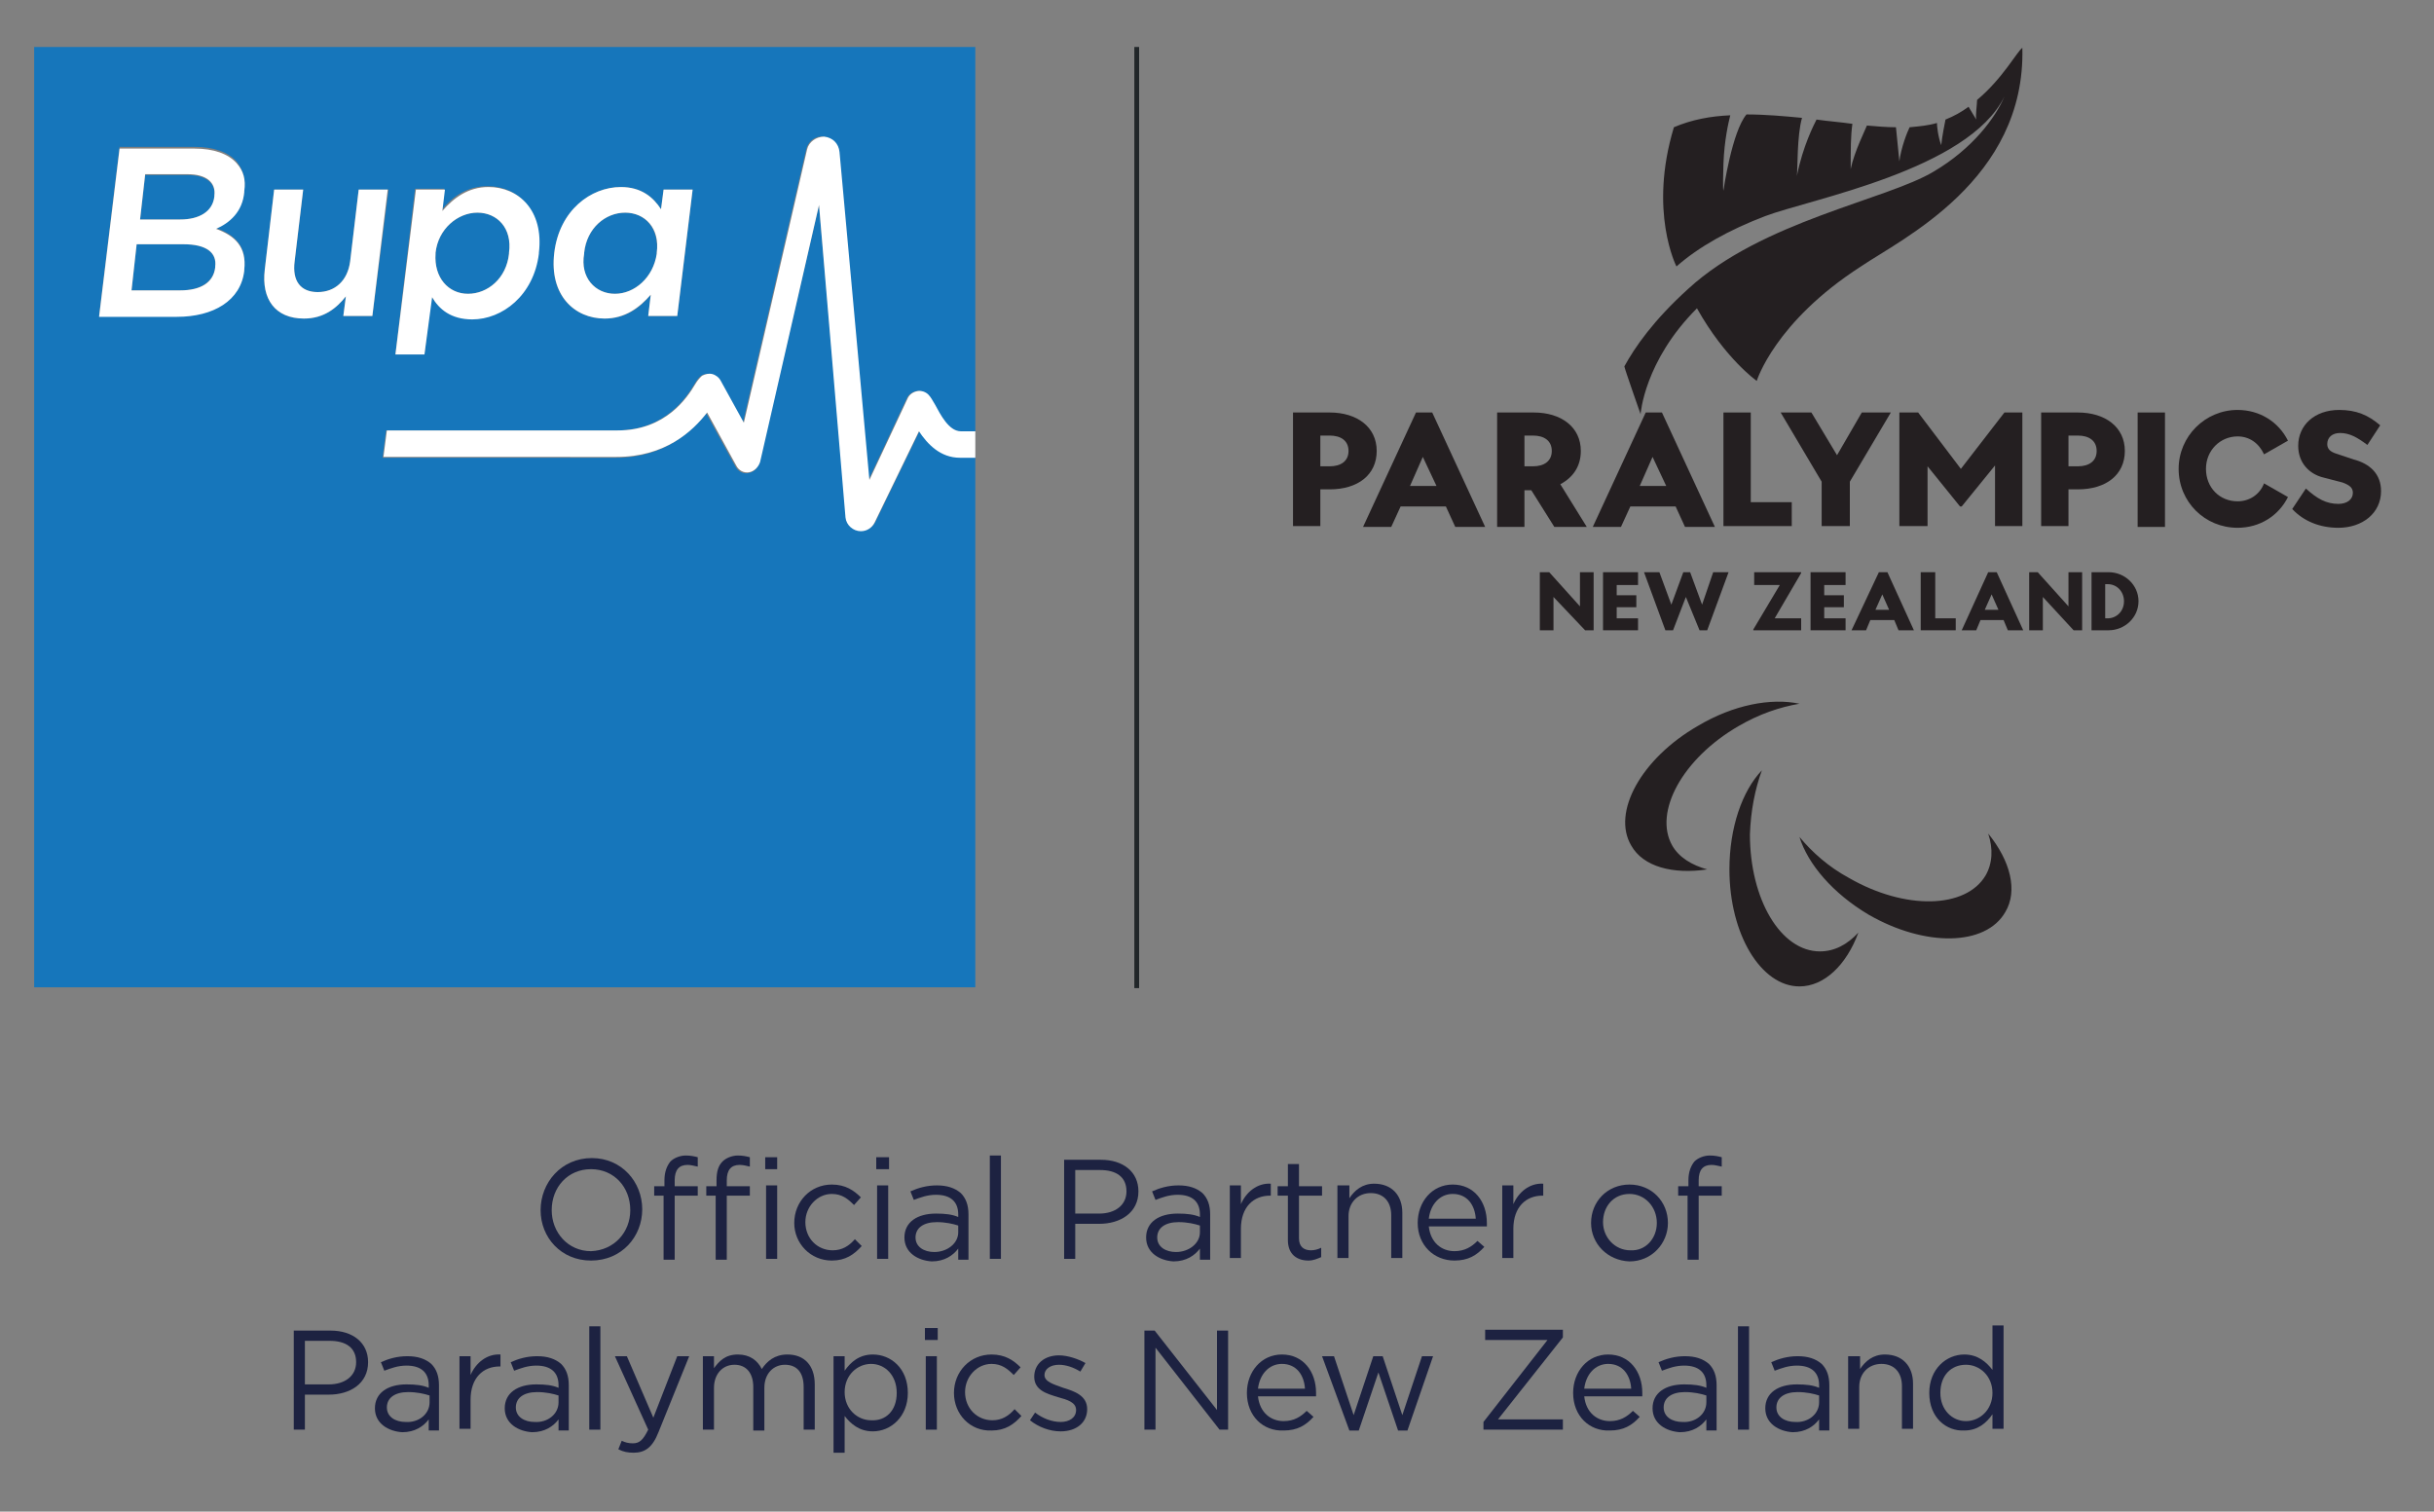 <?xml version="1.0" encoding="utf-8"?>
<!-- Generator: Adobe Illustrator 28.0.0, SVG Export Plug-In . SVG Version: 6.00 Build 0)  -->
<svg version="1.1" id="Layer_1" xmlns="http://www.w3.org/2000/svg" xmlns:xlink="http://www.w3.org/1999/xlink" x="0px" y="0px"
	 viewBox="0 0 285 177" style="enable-background:new 0 0 285 177;" xml:space="preserve">
<rect x="0" y="0" width="285" height="177" fill="#808080" stroke="none"/>
<style type="text/css">
	.st0{fill:#241F21;}
	.st1{clip-path:url(#SVGID_00000156557946265365651230000009592664847239861912_);fill:#1676BB;}
	.st2{clip-path:url(#SVGID_00000156557946265365651230000009592664847239861912_);fill:#FFFFFF;}
	.st3{fill:none;stroke:#212629;stroke-width:0.559;}
	.st4{fill:#1D2241;}
</style>
<polygon class="st0" points="185,71 185,67 186.6,67 186.6,73.8 185.6,73.8 181.9,69.9 181.9,73.8 180.3,73.8 180.3,67 181.4,67 "/>
<polygon class="st0" points="187.7,73.8 187.7,67 191.8,67 191.8,68.5 189.3,68.5 189.3,69.7 191.6,69.7 191.6,71.1 189.3,71.1 
	189.3,72.4 191.8,72.4 191.8,73.8 "/>
<polygon class="st0" points="197.9,67 199.3,70.8 200.6,67 202.4,67 199.9,73.8 199,73.8 197.4,69.9 195.9,73.8 195,73.8 192.5,67 
	194.3,67 195.7,70.8 197.1,67 "/>
<polygon class="st0" points="205.4,68.5 205.4,67 210.9,67 210.9,67.1 207.8,72.4 210.9,72.4 210.9,73.8 205.3,73.8 205.3,73.7 
	208.4,68.5 "/>
<polygon class="st0" points="212,73.8 212,67 216.1,67 216.1,68.5 213.6,68.5 213.6,69.7 215.9,69.7 215.9,71.1 213.6,71.1 
	213.6,72.4 216.1,72.4 216.1,73.8 "/>
<path class="st0" d="M219.6,71.4h1.6l-0.8-1.8L219.6,71.4z M220,67h1l3.1,6.8h-1.8l-0.5-1.2H219l-0.5,1.2h-1.7L220,67z"/>
<polygon class="st0" points="224.9,67 226.6,67 226.6,72.4 229,72.4 229,73.8 224.9,73.8 "/>
<path class="st0" d="M232.4,71.4h1.6l-0.8-1.8L232.4,71.4z M232.8,67h1l3.1,6.8h-1.8l-0.5-1.2h-2.7l-0.5,1.2h-1.7L232.8,67z"/>
<polygon class="st0" points="242.2,71 242.2,67 243.8,67 243.8,73.8 242.8,73.8 239.2,69.9 239.2,73.8 237.6,73.8 237.6,67 
	238.6,67 "/>
<path class="st0" d="M246.5,68.5v3.9h0.3c1,0,1.9-0.8,1.9-2c0-1.1-0.8-2-1.9-2H246.5z M250.4,70.4c0,1.9-1.6,3.4-3.5,3.4h-2V67h2
	C248.8,67,250.4,68.5,250.4,70.4"/>
<path class="st0" d="M154.6,54.6h1.1c1.3,0,2.2-0.6,2.2-1.8c0-1.2-0.9-1.8-2.2-1.8h-1.1V54.6z M154.6,57.3v4.3h-3.2V48.3h4.3
	c3.2,0,5.5,1.7,5.5,4.5c0,2.8-2.2,4.5-5.5,4.5H154.6z"/>
<path class="st0" d="M165.1,56.9h3.1l-1.6-3.4L165.1,56.9z M165.8,48.3h1.9l6.2,13.4h-3.5l-1.1-2.4H164l-1.1,2.4h-3.3L165.8,48.3z"
	/>
<path class="st0" d="M178.5,54.6h1c1.3,0,2.2-0.6,2.2-1.8c0-1.2-0.9-1.8-2.2-1.8h-1V54.6z M175.3,61.6V48.3h4.3
	c3.2,0,5.5,1.7,5.5,4.5c0,1.8-0.9,3.1-2.4,3.9l3.1,5H182l-2.7-4.3h-0.8v4.3H175.3z"/>
<path class="st0" d="M192,56.9h3.1l-1.6-3.4L192,56.9z M192.7,48.3h1.9l6.2,13.4h-3.5l-1.1-2.4h-5.3l-1.1,2.4h-3.3L192.7,48.3z"/>
<polygon class="st0" points="201.8,48.3 205,48.3 205,58.8 209.8,58.8 209.8,61.6 201.8,61.6 "/>
<polygon class="st0" points="218,48.3 221.4,48.3 216.6,56.4 216.6,61.6 213.3,61.6 213.3,56.4 208.5,48.3 212.1,48.3 215.1,53.3 
	"/>
<polygon class="st0" points="229.5,59.3 225.7,54.6 225.7,61.6 222.4,61.6 222.4,48.3 224.6,48.3 229.6,54.9 234.7,48.3 236.8,48.3 
	236.8,61.6 233.6,61.6 233.6,54.5 229.7,59.3 "/>
<path class="st0" d="M242.2,54.6h1.1c1.3,0,2.2-0.6,2.2-1.8c0-1.2-0.9-1.8-2.2-1.8h-1.1V54.6z M242.2,57.3v4.3H239V48.3h4.3
	c3.2,0,5.5,1.7,5.5,4.5c0,2.8-2.2,4.5-5.5,4.5H242.2z"/>
<rect x="250.3" y="48.3" class="st0" width="3.2" height="13.4"/>
<path class="st0" d="M255.1,54.9c0-3.8,3.1-6.9,6.9-6.9c2.6,0,4.8,1.4,5.9,3.6l-2.8,1.6c-0.6-1.3-1.7-2.1-3.1-2.1
	c-2,0-3.7,1.6-3.7,3.8c0,2.2,1.6,3.8,3.7,3.8c1.4,0,2.6-0.8,3.1-2.1l2.8,1.6c-1.1,2.2-3.3,3.6-5.9,3.6
	C258.2,61.8,255.1,58.8,255.1,54.9"/>
<path class="st0" d="M275.6,53.8c1.9,0.5,3.2,1.7,3.2,3.7c0,2.6-2.2,4.3-5,4.3c-2.2,0-4.1-0.8-5.4-2.2l1.6-2.4
	c1.3,1.2,2.4,1.8,3.8,1.8c1,0,1.7-0.5,1.7-1.3c0-0.6-0.4-0.9-1.2-1.2l-2.3-0.6c-1.6-0.4-2.9-1.7-2.9-3.7c0-2.4,1.9-4.2,4.8-4.2
	c2,0,3.4,0.6,4.8,1.8l-1.5,2.3c-1.2-0.9-2.1-1.4-3.2-1.4c-0.9,0-1.5,0.5-1.5,1.3c0,0.6,0.4,0.9,1,1.1L275.6,53.8z"/>
<path class="st0" d="M206.3,90.2c-2.3,2.4-3.8,6.7-3.8,11.6c0,7.6,3.7,13.7,8.2,13.7c2.9,0,5.5-2.5,6.9-6.3
	c-1.3,1.4-2.8,2.2-4.5,2.2c-4.6,0-8.2-6.1-8.2-13.7C205,94.9,205.5,92.4,206.3,90.2 M210.7,98c1,3.2,3.9,6.6,8.1,9.1
	c6.6,3.8,13.7,3.7,16-0.3c1.5-2.5,0.6-6-2-9.2c0.6,1.8,0.5,3.5-0.3,4.9c-2.3,3.9-9.4,4.1-16,0.3C214.1,101.5,212.2,99.8,210.7,98
	 M210.7,82.4c-2.3,0.4-4.7,1.2-7.1,2.6c-6.6,3.8-10,10.1-7.8,14c0.8,1.4,2.3,2.3,4.1,2.8c-4,0.6-7.5-0.3-8.9-2.8
	c-2.3-3.9,1.2-10.2,7.8-14C203,82.5,207.4,81.7,210.7,82.4"/>
<path class="st0" d="M236.8,5.6c-0.6,0.4-2.3,3.6-5.3,6.1c0,0.5-0.2,1.8-0.1,2.3l-0.9-1.5c-0.8,0.6-1.7,1.1-2.7,1.5
	c-0.1,0.5-0.4,2-0.5,3c-0.4-1.1-0.5-2.3-0.5-2.6c-1,0.3-2.1,0.4-3.2,0.5c-0.3,0.6-1,2.4-1.2,4l-0.4-4c-1.1,0-2.2-0.1-3.4-0.2
	c-0.1,0.3-1.5,3.1-1.9,5.1c0-2.3,0-3.9,0.2-5.3c-1.4-0.2-2.8-0.3-4.2-0.5c-0.3,0.6-1.6,3.1-2.3,6.6c0.1-0.8,0-4.7,0.6-6.8
	c-2.1-0.2-4.3-0.4-6.5-0.4c-1.7,2-2.7,8.9-2.7,8.9s-0.1,0.3,0-3.1c0.1-2.8,0.6-4.9,0.8-5.7c-2.3,0.1-4.5,0.5-6.6,1.4
	c-3,9.9,0.3,16.3,0.3,16.3c2.6-2.3,6.2-4.3,10.4-5.9c5.3-2,23.8-5.4,28-14c-1,2.4-3.7,6.1-8.3,8.8c-5.5,3.3-20.1,5.8-28.7,13.7
	c-4.1,3.7-6.3,6.9-7.5,9.1c0,0.2,1.9,5.6,1.9,5.6s0.4-6.2,6.6-12.4c3.3,5.9,7,8.5,7,8.5s2.1-6.9,12.2-13.4
	C222.6,28,237.2,21.1,236.8,5.6"/>
<g>
	<defs>
		<rect id="SVGID_1_" x="4" y="5.5" width="110.2" height="110.2"/>
	</defs>
	<clipPath id="SVGID_00000138573467316691668150000009028184382790590605_">
		<use xlink:href="#SVGID_1_"  style="overflow:visible;"/>
	</clipPath>
	<path style="clip-path:url(#SVGID_00000138573467316691668150000009028184382790590605_);fill:#1676BB;" d="M45.5,22.2H42l-1,8.4
		c-0.3,2.3-1.8,3.6-3.8,3.6c-2,0-3-1.3-2.7-3.6l1-8.4h-3.4L31,31.6c-0.4,3.4,1.2,5.7,4.6,5.7c2.3,0,3.8-1.2,4.9-2.6L40.2,37h3.4
		L45.5,22.2z M11.6,37h9.1c4.4,0,7.5-1.9,7.9-5.4l0-0.1c0.3-2.7-1.1-4-3.3-4.8c1.6-0.8,3.1-2,3.3-4.4l0-0.1c0.2-1.3-0.2-2.4-0.9-3.3
		c-1-1.1-2.7-1.7-4.9-1.7H14L11.6,37z M46.3,41.5h3.4l0.8-6.8c0.9,1.4,2.3,2.6,4.7,2.6c3.5,0,7.2-2.8,7.8-7.7l0-0.1
		c0.6-4.9-2.4-7.7-5.9-7.7c-2.4,0-4.1,1.2-5.4,2.8l0.3-2.5h-3.4L46.3,41.5z M70.8,37.3c2.4,0,4.1-1.2,5.4-2.8L75.9,37h3.4l1.8-14.8
		h-3.4l-0.3,2.3c-0.9-1.4-2.3-2.6-4.7-2.6c-3.5,0-7.2,2.8-7.8,7.7l0,0.1C64.3,34.6,67.3,37.3,70.8,37.3 M45.2,50.5l-0.4,3.1h27.3
		c5.7,0,8.9-3.1,10.6-5.2l3.4,6.2c0.3,0.6,0.9,0.9,1.5,0.8c0.6-0.1,1.1-0.5,1.3-1.2L95.9,24l3.2,36.5c0.1,0.9,0.8,1.6,1.8,1.6
		c0.7,0,1.3-0.4,1.6-1l5.2-10.7c1,1.5,2.5,3.1,4.8,3.1h1.8v62.1H4V5.5h110.2v45h-1.8c-1.4,0-2.4-2-3-3.1c-0.3-0.6-0.5-0.9-0.8-1.2
		c-0.3-0.3-0.8-0.5-1.3-0.4c-0.5,0.1-0.9,0.4-1.1,0.8l-4.5,9.6l-3.5-38.4c-0.1-1-0.9-1.7-1.8-1.8c-1-0.1-1.8,0.6-2,1.5l-7.4,32
		l-2.7-4.9c-0.2-0.4-0.6-0.7-1-0.8c-0.4-0.1-0.9,0-1.2,0.2c-0.3,0.2-0.5,0.5-0.8,1c-0.9,1.5-3.4,5.4-9.1,5.4H45.2z M72,34.4
		c2.3,0,4.5-1.9,4.9-4.7l0-0.1c0.3-2.9-1.4-4.7-3.7-4.7c-2.3,0-4.5,1.8-4.8,4.7l0,0.1C67.9,32.5,69.7,34.4,72,34.4 M54.8,34.4
		c2.3,0,4.5-1.8,4.8-4.7l0-0.1c0.4-2.9-1.4-4.7-3.7-4.7c-2.3,0-4.6,1.9-4.9,4.7l0,0.1C50.8,32.5,52.5,34.4,54.8,34.4 M25.2,31.3
		L25.2,31.3c0.2-1.7-1-2.7-3.7-2.7H16L15.4,34h5.7C23.5,34,25,33,25.2,31.3 M21.1,25.7h-4.7l0.6-5.2h5c2.2,0,3.3,1,3.1,2.5l0,0.1
		C24.9,24.8,23.3,25.7,21.1,25.7"/>
	<path style="clip-path:url(#SVGID_00000138573467316691668150000009028184382790590605_);fill:#FFFFFF;" d="M54.8,34.4
		c2.3,0,4.5-1.8,4.8-4.7l0-0.1c0.4-2.9-1.4-4.7-3.7-4.7c-2.3,0-4.6,1.9-4.9,4.7l0,0.1C50.8,32.5,52.5,34.4,54.8,34.4 M49.7,41.5
		h-3.4l2.4-19.3h3.4l-0.3,2.5c1.3-1.5,3-2.8,5.4-2.8c3.5,0,6.5,2.7,5.9,7.7l0,0.1c-0.6,4.9-4.3,7.7-7.8,7.7c-2.5,0-3.9-1.2-4.7-2.6
		L49.7,41.5z M42,22.2l-1,8.4c-0.3,2.3-1.8,3.6-3.8,3.6c-2,0-3-1.3-2.7-3.6l1-8.4h-3.4L31,31.6c-0.4,3.4,1.2,5.7,4.6,5.7
		c2.3,0,3.8-1.2,4.9-2.6L40.2,37h3.4l1.8-14.8H42z M21.5,28.6H16L15.4,34h5.7c2.4,0,3.9-0.9,4.1-2.7l0-0.1
		C25.4,29.6,24.2,28.6,21.5,28.6 M16.4,25.7h4.7c2.2,0,3.8-0.9,4-2.7l0-0.1c0.2-1.5-0.9-2.5-3.1-2.5h-5L16.4,25.7z M25.3,26.8
		c2.2,0.8,3.6,2.1,3.3,4.8l0,0.1c-0.4,3.5-3.6,5.4-7.9,5.4h-9.1L14,17.4h8.8c2.2,0,3.9,0.6,4.9,1.7c0.8,0.9,1.1,1.9,0.9,3.3l0,0.1
		C28.4,24.8,26.9,26.1,25.3,26.8 M72,34.4c2.3,0,4.5-1.9,4.9-4.7l0-0.1c0.4-2.9-1.4-4.7-3.7-4.7c-2.3,0-4.5,1.8-4.8,4.7l0,0.1
		C67.9,32.5,69.7,34.4,72,34.4 M64.9,29.6L64.9,29.6c0.6-5,4.3-7.7,7.8-7.7c2.4,0,3.8,1.2,4.7,2.6l0.3-2.3h3.4L79.3,37h-3.4l0.3-2.5
		c-1.3,1.5-3,2.8-5.4,2.8C67.3,37.3,64.3,34.6,64.9,29.6 M114.2,50.5v3.1h-1.8c-2.3,0-3.8-1.6-4.8-3.1l-5.2,10.7
		c-0.3,0.6-0.9,1-1.6,1c-0.9,0-1.7-0.7-1.8-1.6L95.9,24L89,54.1c-0.2,0.6-0.7,1.1-1.3,1.2c-0.6,0.1-1.2-0.2-1.5-0.8l-3.4-6.2
		c-1.7,2.2-4.9,5.2-10.6,5.2H44.9l0.4-3.1h27c5.7,0,8.2-3.9,9.1-5.4c0.3-0.5,0.5-0.7,0.8-1c0.4-0.2,0.8-0.3,1.2-0.2
		c0.4,0.1,0.8,0.4,1,0.8l2.7,4.9l7.4-32c0.2-0.9,1.1-1.5,2-1.5c1,0.1,1.7,0.8,1.8,1.8l3.5,38.4l4.5-9.6c0.2-0.4,0.6-0.7,1.1-0.8
		c0.5-0.1,1,0.1,1.3,0.4c0.3,0.3,0.5,0.7,0.8,1.2c0.6,1.1,1.6,3.1,3,3.1H114.2z"/>
</g>
<line class="st3" x1="133.1" y1="5.5" x2="133.1" y2="115.7"/>
<g>
	<path class="st4" d="M63.3,141.7L63.3,141.7c0-3.2,2.4-6.1,6-6.1c3.5,0,5.9,2.8,5.9,6v0c0,3.2-2.4,6-6,6
		C65.7,147.6,63.3,144.9,63.3,141.7z M73.8,141.7L73.8,141.7c0-2.7-1.9-4.8-4.6-4.8c-2.7,0-4.6,2.1-4.6,4.8v0c0,2.6,1.9,4.8,4.6,4.8
		C71.9,146.4,73.8,144.3,73.8,141.7z"/>
	<path class="st4" d="M77.8,140h-1.2v-1.1h1.2v-0.7c0-1,0.3-1.7,0.7-2.2c0.4-0.4,1.1-0.7,1.8-0.7c0.6,0,1,0.1,1.4,0.2v1.1
		c-0.5-0.1-0.8-0.2-1.2-0.2c-1,0-1.5,0.6-1.5,1.8v0.7h2.7v1.1h-2.7v7.5h-1.3V140z M83.9,140h-1.2v-1.1h1.2v-0.7c0-1,0.2-1.7,0.7-2.2
		c0.4-0.4,1.1-0.7,1.8-0.7c0.6,0,1,0.1,1.4,0.2v1.1c-0.4-0.1-0.8-0.2-1.2-0.2c-1,0-1.5,0.6-1.5,1.8v0.7h2.7v1.1h-2.7v7.5h-1.3V140z
		 M89.6,135.5H91v1.4h-1.4V135.5z M89.7,138.8h1.3v8.6h-1.3V138.8z"/>
	<path class="st4" d="M93,143.2L93,143.2c0-2.5,1.9-4.5,4.4-4.5c1.6,0,2.6,0.7,3.4,1.5l-0.8,0.9c-0.7-0.7-1.4-1.3-2.6-1.3
		c-1.7,0-3.1,1.5-3.1,3.3v0c0,1.9,1.4,3.3,3.2,3.3c1.1,0,1.9-0.5,2.6-1.3l0.8,0.8c-0.9,1-1.9,1.7-3.5,1.7
		C94.9,147.6,93,145.6,93,143.2z"/>
	<path class="st4" d="M102.6,135.5h1.5v1.4h-1.5V135.5z M102.7,138.8h1.3v8.6h-1.3V138.8z"/>
	<path class="st4" d="M105.9,144.9L105.9,144.9c0-1.8,1.5-2.8,3.7-2.8c1.1,0,1.9,0.1,2.6,0.4v-0.3c0-1.5-0.9-2.3-2.6-2.3
		c-1,0-1.8,0.3-2.6,0.6l-0.4-1c0.9-0.4,1.9-0.7,3.1-0.7c1.2,0,2.1,0.3,2.8,0.9c0.6,0.6,0.9,1.4,0.9,2.5v5.3h-1.2v-1.3
		c-0.6,0.8-1.6,1.5-3.1,1.5C107.5,147.6,105.9,146.7,105.9,144.9z M112.2,144.3v-0.8c-0.6-0.2-1.5-0.4-2.5-0.4
		c-1.6,0-2.5,0.7-2.5,1.8v0c0,1.1,1,1.7,2.2,1.7C110.9,146.6,112.2,145.6,112.2,144.3z"/>
	<path class="st4" d="M115.9,135.3h1.3v12.1h-1.3V135.3z"/>
	<path class="st4" d="M124.5,135.8h4.4c2.6,0,4.4,1.4,4.4,3.7v0c0,2.5-2.1,3.8-4.6,3.8h-2.8v4.1h-1.3V135.8z M128.7,142.1
		c1.9,0,3.2-1,3.2-2.6v0c0-1.7-1.2-2.5-3.1-2.5h-2.9v5.1H128.7z"/>
	<path class="st4" d="M134.2,144.9L134.2,144.9c0-1.8,1.5-2.8,3.7-2.8c1.1,0,1.9,0.1,2.6,0.4v-0.3c0-1.5-0.9-2.3-2.6-2.3
		c-1,0-1.8,0.3-2.6,0.6l-0.4-1c0.9-0.4,1.9-0.7,3.1-0.7c1.2,0,2.1,0.3,2.8,0.9c0.6,0.6,0.9,1.4,0.9,2.5v5.3h-1.2v-1.3
		c-0.6,0.8-1.6,1.5-3.1,1.5C135.8,147.6,134.2,146.7,134.2,144.9z M140.5,144.3v-0.8c-0.6-0.2-1.5-0.4-2.5-0.4
		c-1.6,0-2.5,0.7-2.5,1.8v0c0,1.1,1,1.7,2.2,1.7C139.2,146.6,140.5,145.6,140.5,144.3z"/>
	<path class="st4" d="M144,138.8h1.3v2.2c0.6-1.4,1.9-2.5,3.5-2.4v1.4h-0.1c-1.9,0-3.4,1.3-3.4,3.9v3.4H144V138.8z"/>
	<path class="st4" d="M150.8,145.2V140h-1.2v-1.1h1.2v-2.6h1.3v2.6h2.7v1.1h-2.7v5c0,1,0.6,1.4,1.4,1.4c0.4,0,0.8-0.1,1.2-0.3v1.1
		c-0.5,0.2-0.9,0.4-1.5,0.4C151.9,147.6,150.8,146.9,150.8,145.2z"/>
	<path class="st4" d="M156.7,138.8h1.3v1.5c0.6-0.9,1.5-1.7,2.9-1.7c2.1,0,3.3,1.4,3.3,3.4v5.3h-1.3v-5c0-1.6-0.9-2.6-2.4-2.6
		c-1.5,0-2.6,1.1-2.6,2.7v4.9h-1.3V138.8z"/>
	<path class="st4" d="M166,143.2L166,143.2c0-2.5,1.7-4.5,4.1-4.5c2.5,0,4,2,4,4.5c0,0.2,0,0.3,0,0.4h-6.8c0.2,1.9,1.5,2.9,3,2.9
		c1.2,0,2-0.5,2.7-1.2l0.8,0.7c-0.9,1-1.9,1.6-3.5,1.6C167.9,147.6,166,145.8,166,143.2z M172.8,142.7c-0.1-1.6-1-2.9-2.7-2.9
		c-1.5,0-2.6,1.2-2.8,2.9H172.8z"/>
	<path class="st4" d="M175.9,138.8h1.3v2.2c0.6-1.4,1.9-2.5,3.5-2.4v1.4h-0.1c-1.9,0-3.4,1.3-3.4,3.9v3.4h-1.3V138.8z"/>
	<path class="st4" d="M186.3,143.2L186.3,143.2c0-2.5,1.9-4.5,4.5-4.5c2.6,0,4.5,2,4.5,4.5v0c0,2.4-1.9,4.5-4.5,4.5
		C188.2,147.6,186.3,145.6,186.3,143.2z M194,143.2L194,143.2c0-1.9-1.4-3.4-3.2-3.4c-1.9,0-3.1,1.5-3.1,3.3v0
		c0,1.8,1.4,3.3,3.2,3.3C192.7,146.5,194,145,194,143.2z"/>
	<path class="st4" d="M197.7,140h-1.2v-1.1h1.2v-0.7c0-1,0.3-1.7,0.7-2.2c0.4-0.4,1.1-0.7,1.8-0.7c0.6,0,1,0.1,1.4,0.2v1.1
		c-0.5-0.1-0.8-0.2-1.2-0.2c-1,0-1.5,0.6-1.5,1.8v0.7h2.7v1.1h-2.7v7.5h-1.3V140z"/>
	<path class="st4" d="M34.3,155.8h4.4c2.6,0,4.4,1.4,4.4,3.7v0c0,2.5-2.1,3.8-4.6,3.8h-2.8v4.1h-1.3V155.8z M38.5,162.1
		c1.9,0,3.2-1,3.2-2.6v0c0-1.7-1.2-2.5-3.1-2.5h-2.9v5.1H38.5z"/>
	<path class="st4" d="M43.9,164.9L43.9,164.9c0-1.8,1.5-2.8,3.7-2.8c1.1,0,1.9,0.1,2.6,0.4v-0.3c0-1.5-0.9-2.3-2.6-2.3
		c-1,0-1.8,0.3-2.6,0.6l-0.4-1c0.9-0.4,1.9-0.7,3.1-0.7c1.2,0,2.1,0.3,2.8,0.9c0.6,0.6,0.9,1.4,0.9,2.5v5.3h-1.2v-1.3
		c-0.6,0.8-1.6,1.5-3.1,1.5C45.5,167.6,43.9,166.7,43.9,164.9z M50.3,164.2v-0.8c-0.6-0.2-1.5-0.4-2.5-0.4c-1.6,0-2.5,0.7-2.5,1.8v0
		c0,1.1,1,1.7,2.2,1.7C49,166.6,50.3,165.6,50.3,164.2z"/>
	<path class="st4" d="M53.8,158.8h1.3v2.2c0.6-1.4,1.9-2.5,3.5-2.4v1.4h-0.1c-1.9,0-3.4,1.3-3.4,3.9v3.4h-1.3V158.8z"/>
	<path class="st4" d="M59.1,164.9L59.1,164.9c0-1.8,1.5-2.8,3.7-2.8c1.1,0,1.9,0.1,2.6,0.4v-0.3c0-1.5-0.9-2.3-2.6-2.3
		c-1,0-1.8,0.3-2.6,0.6l-0.4-1c0.9-0.4,1.9-0.7,3.1-0.7c1.2,0,2.1,0.3,2.8,0.9c0.6,0.6,0.9,1.4,0.9,2.5v5.3h-1.2v-1.3
		c-0.6,0.8-1.6,1.5-3.1,1.5C60.7,167.6,59.1,166.7,59.1,164.9z M65.4,164.2v-0.8c-0.6-0.2-1.5-0.4-2.5-0.4c-1.6,0-2.5,0.7-2.5,1.8v0
		c0,1.1,1,1.7,2.2,1.7C64.1,166.6,65.4,165.6,65.4,164.2z"/>
	<path class="st4" d="M69,155.3h1.3v12.1H69V155.3z"/>
	<path class="st4" d="M79.3,158.8h1.4l-3.6,8.9c-0.7,1.8-1.6,2.4-2.9,2.4c-0.7,0-1.2-0.1-1.8-0.4l0.4-1c0.4,0.2,0.8,0.3,1.3,0.3
		c0.8,0,1.2-0.4,1.8-1.6l-3.9-8.6h1.4l3.1,7.2L79.3,158.8z"/>
	<path class="st4" d="M82.3,158.8h1.3v1.4c0.6-0.8,1.3-1.6,2.8-1.6c1.4,0,2.3,0.7,2.8,1.7c0.6-0.9,1.5-1.7,3-1.7
		c2,0,3.2,1.3,3.2,3.5v5.3h-1.3v-5c0-1.7-0.8-2.6-2.2-2.6c-1.3,0-2.4,1-2.4,2.7v5h-1.3v-5.1c0-1.6-0.8-2.6-2.2-2.6
		c-1.4,0-2.4,1.1-2.4,2.7v4.9h-1.3V158.8z"/>
	<path class="st4" d="M97.6,158.8h1.3v1.7c0.7-1,1.7-1.9,3.3-1.9c2.1,0,4.1,1.6,4.1,4.5v0c0,2.8-2,4.5-4.1,4.5
		c-1.6,0-2.6-0.9-3.3-1.8v4.3h-1.3V158.8z M105,163.1L105,163.1c0-2.1-1.4-3.4-3-3.4c-1.6,0-3.1,1.3-3.1,3.3v0c0,2,1.5,3.3,3.1,3.3
		C103.7,166.4,105,165.2,105,163.1z"/>
	<path class="st4" d="M108.3,155.5h1.5v1.4h-1.5V155.5z M108.4,158.8h1.3v8.6h-1.3V158.8z"/>
	<path class="st4" d="M111.7,163.1L111.7,163.1c0-2.5,1.9-4.5,4.4-4.5c1.6,0,2.6,0.7,3.4,1.5l-0.8,0.9c-0.7-0.7-1.4-1.3-2.6-1.3
		c-1.7,0-3.1,1.5-3.1,3.3v0c0,1.9,1.4,3.3,3.2,3.3c1.1,0,1.9-0.5,2.6-1.3l0.8,0.8c-0.9,1-1.9,1.7-3.5,1.7
		C113.6,167.6,111.7,165.6,111.7,163.1z"/>
	<path class="st4" d="M120.6,166.3l0.6-0.9c0.9,0.7,2,1.1,3,1.1c1,0,1.8-0.5,1.8-1.4v0c0-0.9-1-1.2-2.1-1.5
		c-1.3-0.4-2.8-0.8-2.8-2.4v0c0-1.5,1.2-2.5,2.9-2.5c1,0,2.2,0.4,3.1,0.9l-0.6,1c-0.8-0.5-1.7-0.8-2.5-0.8c-1,0-1.7,0.5-1.7,1.2v0
		c0,0.8,1.1,1.1,2.2,1.5c1.3,0.4,2.8,0.9,2.8,2.5v0c0,1.6-1.3,2.6-3.1,2.6C122.9,167.6,121.6,167.1,120.6,166.3z"/>
	<path class="st4" d="M134,155.8h1.2l7.3,9.3v-9.3h1.3v11.6h-1l-7.5-9.6v9.6H134V155.8z"/>
	<path class="st4" d="M146,163.1L146,163.1c0-2.5,1.7-4.5,4.1-4.5c2.5,0,4,2,4,4.5c0,0.2,0,0.3,0,0.4h-6.8c0.2,1.9,1.5,2.9,3,2.9
		c1.2,0,2-0.5,2.7-1.2l0.8,0.7c-0.9,1-1.9,1.6-3.5,1.6C147.9,167.6,146,165.8,146,163.1z M152.8,162.6c-0.1-1.6-1-2.9-2.7-2.9
		c-1.5,0-2.6,1.2-2.8,2.9H152.8z"/>
	<path class="st4" d="M154.8,158.8h1.4l2.3,6.9l2.3-6.9h1.1l2.3,6.9l2.3-6.9h1.3l-3,8.7h-1.1l-2.3-6.8l-2.3,6.8h-1.1L154.8,158.8z"
		/>
	<path class="st4" d="M173.7,166.5l7.5-9.6h-7.3v-1.2h9.1v0.9l-7.6,9.6h7.6v1.2h-9.3V166.5z"/>
	<path class="st4" d="M184.2,163.1L184.2,163.1c0-2.5,1.7-4.5,4.1-4.5c2.5,0,4,2,4,4.5c0,0.2,0,0.3,0,0.4h-6.8
		c0.2,1.9,1.5,2.9,3,2.9c1.2,0,2-0.5,2.7-1.2l0.8,0.7c-0.9,1-1.9,1.6-3.5,1.6C186.1,167.6,184.2,165.8,184.2,163.1z M191,162.6
		c-0.1-1.6-1-2.9-2.7-2.9c-1.5,0-2.6,1.2-2.8,2.9H191z"/>
	<path class="st4" d="M193.5,164.9L193.5,164.9c0-1.8,1.5-2.8,3.7-2.8c1.1,0,1.9,0.1,2.6,0.4v-0.3c0-1.5-0.9-2.3-2.6-2.3
		c-1,0-1.8,0.3-2.6,0.6l-0.4-1c0.9-0.4,1.9-0.7,3.1-0.7c1.2,0,2.1,0.3,2.8,0.9c0.6,0.6,0.9,1.4,0.9,2.5v5.3h-1.2v-1.3
		c-0.6,0.8-1.6,1.5-3.1,1.5C195.1,167.6,193.5,166.7,193.5,164.9z M199.8,164.2v-0.8c-0.6-0.2-1.5-0.4-2.5-0.4
		c-1.6,0-2.5,0.7-2.5,1.8v0c0,1.1,1,1.7,2.2,1.7C198.5,166.6,199.8,165.6,199.8,164.2z"/>
	<path class="st4" d="M203.5,155.3h1.3v12.1h-1.3V155.3z"/>
	<path class="st4" d="M206.7,164.9L206.7,164.9c0-1.8,1.5-2.8,3.7-2.8c1.1,0,1.9,0.1,2.6,0.4v-0.3c0-1.5-0.9-2.3-2.6-2.3
		c-1,0-1.8,0.3-2.6,0.6l-0.4-1c0.9-0.4,1.9-0.7,3.1-0.7c1.2,0,2.1,0.3,2.8,0.9c0.6,0.6,0.9,1.4,0.9,2.5v5.3H213v-1.3
		c-0.6,0.8-1.6,1.5-3.1,1.5C208.3,167.6,206.7,166.7,206.7,164.9z M213,164.2v-0.8c-0.6-0.2-1.5-0.4-2.5-0.4c-1.6,0-2.5,0.7-2.5,1.8
		v0c0,1.1,1,1.7,2.2,1.7C211.7,166.6,213,165.6,213,164.2z"/>
	<path class="st4" d="M216.5,158.8h1.3v1.5c0.6-0.9,1.5-1.7,2.9-1.7c2.1,0,3.3,1.4,3.3,3.4v5.3h-1.3v-5c0-1.6-0.9-2.6-2.4-2.6
		c-1.5,0-2.6,1.1-2.6,2.7v4.9h-1.3V158.8z"/>
	<path class="st4" d="M225.9,163.1L225.9,163.1c0-2.8,2-4.5,4.1-4.5c1.6,0,2.6,0.9,3.3,1.8v-5.2h1.3v12.1h-1.3v-1.7
		c-0.7,1-1.7,1.9-3.3,1.9C227.9,167.6,225.9,166,225.9,163.1z M233.3,163.1L233.3,163.1c0-2-1.5-3.3-3.1-3.3c-1.7,0-3,1.2-3,3.3v0
		c0,2,1.4,3.3,3,3.3C231.8,166.4,233.3,165.1,233.3,163.1z"/>
</g>
</svg>
